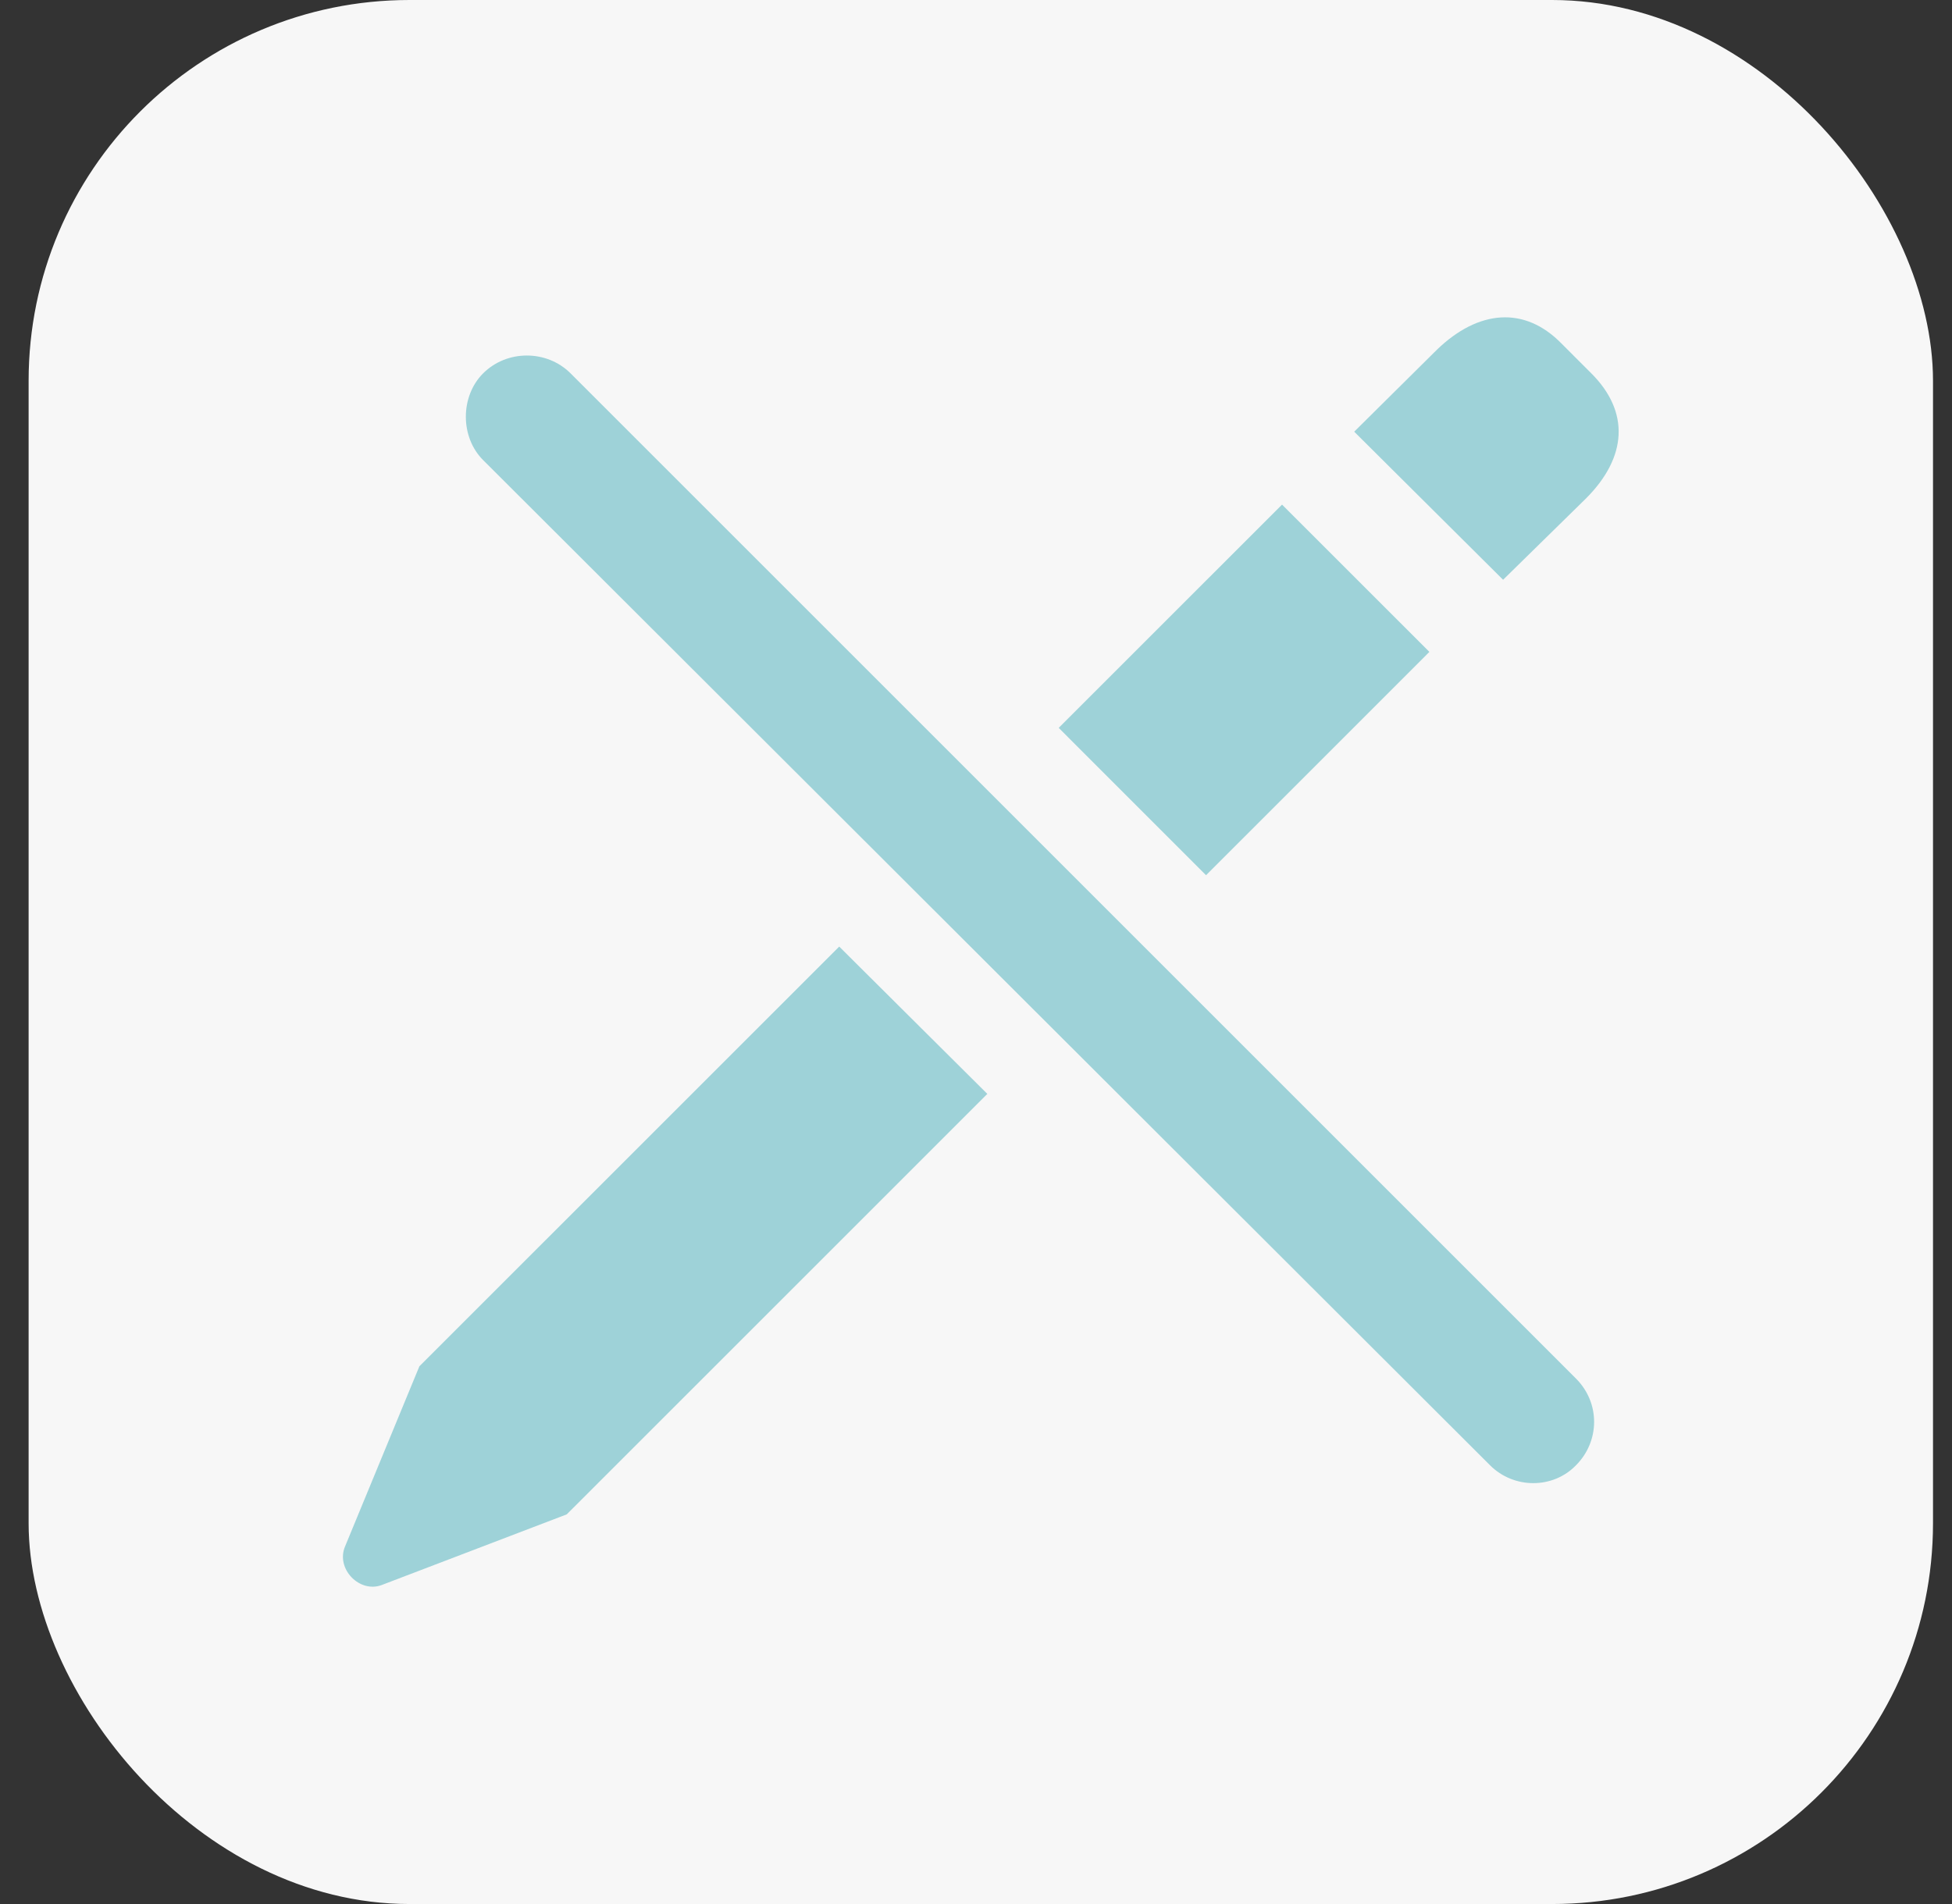 <svg width="41" height="40" viewBox="0 0 41 40" fill="none" xmlns="http://www.w3.org/2000/svg">
<rect x="0" y="0" width="41" height="40" fill="#333333" stroke="none"/>
<g id="Icon/IT Outsourcing">
<rect x="0.601" width="40" height="40" rx="8" fill="#F7F7F7"/>
<path id="&#244;&#128;&#136;&#141;" d="M31.571 12.18L28.444 9.069L30.184 7.344C31.055 6.506 32.022 6.425 32.796 7.215L33.425 7.844C34.231 8.65 34.182 9.601 33.312 10.472L31.571 12.18ZM31.297 30.783L10.147 9.665C9.664 9.182 9.664 8.328 10.147 7.844C10.647 7.344 11.485 7.344 11.985 7.844L33.102 28.961C33.618 29.477 33.602 30.283 33.102 30.783C32.619 31.283 31.797 31.283 31.297 30.783ZM25.332 18.387L22.237 15.291L26.928 10.601L30.023 13.695L25.332 18.387ZM11.904 31.814L8.019 33.298C7.552 33.475 7.052 32.959 7.246 32.492L8.809 28.703L17.627 19.886L20.738 22.981L11.904 31.814Z" fill="#9ED2D8"/>
</g>
</svg>
